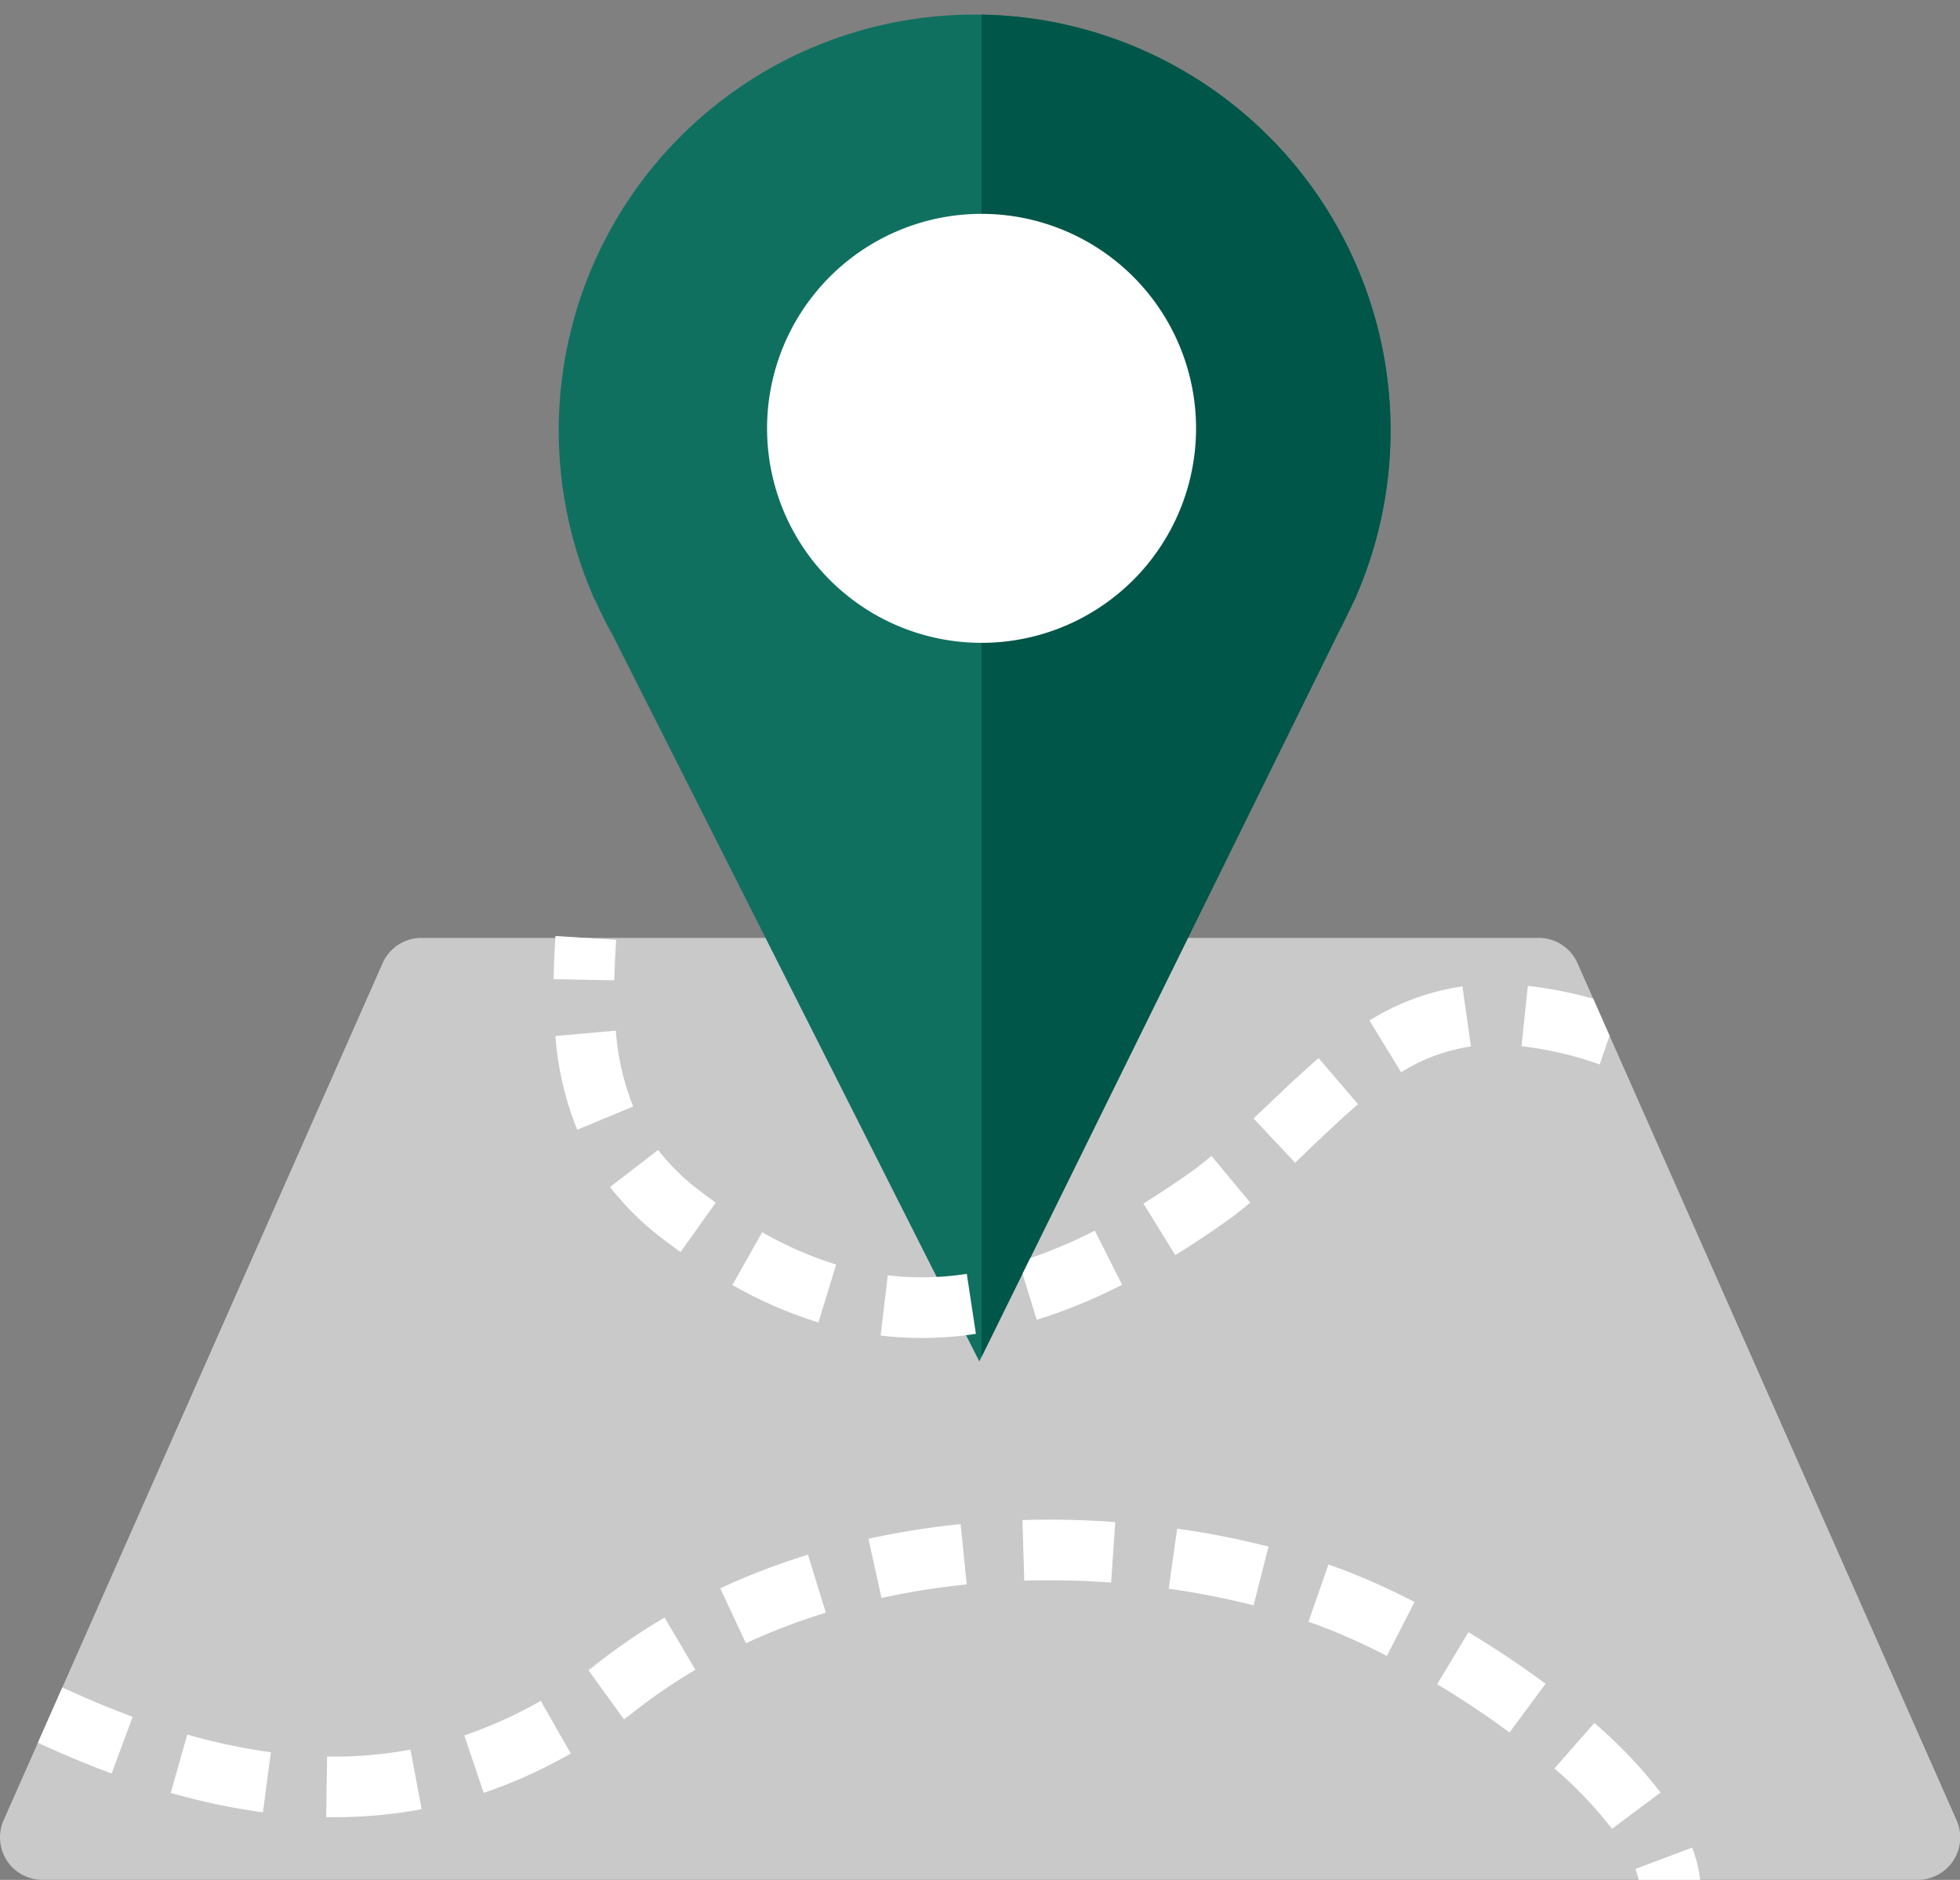 <svg xmlns="http://www.w3.org/2000/svg" xmlns:xlink="http://www.w3.org/1999/xlink" width="64.631" height="61.99" viewBox="0 0 64.631 61.99"><rect x="0" y="0" width="64.631" height="61.99" fill="#808080" stroke="none"/><defs><clipPath id="a"><path d="M65.41,71.173H3.592A1.4,1.4,0,0,1,2.308,69.2L14.8,40.949a1.4,1.4,0,0,1,1.284-.837H52.92a1.4,1.4,0,0,1,1.285.837L66.7,69.2a1.4,1.4,0,0,1-1.285,1.973" transform="translate(-0.174 -3.183)" fill="#c9c9c9"/></clipPath><clipPath id="b"><rect width="28.226" height="53.451" transform="translate(0 6)" fill="none"/></clipPath></defs><g transform="translate(-1143.068 -481.799)"><g transform="translate(1141.056 475.798)"><g transform="translate(0 0)"><path d="M65.41,71.173H3.592A1.4,1.4,0,0,1,2.308,69.2L14.8,40.949a1.4,1.4,0,0,1,1.284-.837H52.92a1.4,1.4,0,0,1,1.285.837L66.7,69.2a1.4,1.4,0,0,1-1.285,1.973" transform="translate(-0.173 -3.183)" fill="#c9c9c9"/><path d="M24.1,41.51l-2-.036c.008-.428.028-.894.062-1.425l2,.127C24.129,40.676,24.11,41.113,24.1,41.51Z" transform="translate(-1.833 -3.183)" fill="#fff"/><path d="M48.507,26.2H48.5A13.715,13.715,0,1,0,23.324,26.2h-.006l.115.228c.166.364.343.721.539,1.068L36.065,51.452,47.937,27.36c.123-.224.229-.457.34-.688Z" transform="translate(-1.761 -0.559)" fill="#107060"/><g clip-path="url(#a)"><path d="M34.236,53.521a11.434,11.434,0,0,1-1.347-.079l.235-1.986a9.788,9.788,0,0,0,2.606-.048l.3,1.978A12.062,12.062,0,0,1,34.236,53.521Zm-3.4-.512A14.263,14.263,0,0,1,28,51.774l.984-1.741A12.1,12.1,0,0,0,31.423,51.1Zm7.2-.087-.589-1.911a16.066,16.066,0,0,0,2.505-1.028l.9,1.784A18.067,18.067,0,0,1,38.043,52.921Zm4.566-2.135-1.048-1.7c.567-.348,1.154-.741,1.745-1.167.163-.127.331-.261.5-.4l1.278,1.538c-.19.158-.38.311-.566.454l-.028.021C43.854,49.987,43.221,50.41,42.609,50.786Zm-16.31-.1c-.186-.132-.375-.272-.563-.414a9.318,9.318,0,0,1-1.763-1.731l1.585-1.22a7.321,7.321,0,0,0,1.386,1.357c.172.131.346.258.515.379Zm20.262-2.947-1.369-1.458q.29-.273.572-.541c.536-.51,1.043-.991,1.575-1.447l1.3,1.519c-.493.422-.981.886-1.5,1.377Q46.855,47.458,46.561,47.736ZM22.884,46.655a10.3,10.3,0,0,1-.719-3.092l1.992-.175a8.343,8.343,0,0,0,.573,2.5Zm35.533-1.432-.113-.051.817-1.826.122.055Zm-8.365-.463-1.043-1.707a7.915,7.915,0,0,1,3.065-1.124l.28,1.98A5.955,5.955,0,0,0,50.051,44.76ZM56.6,44.5a11.824,11.824,0,0,0-2.578-.6l.208-1.989a13.618,13.618,0,0,1,3.02.7Z" transform="translate(-1.838 -3.4)" fill="#fff"/><path d="M62.986,74.52l-1.992-.178a2.092,2.092,0,0,0-.156-.911l1.872-.705A4.058,4.058,0,0,1,62.986,74.52Z" transform="translate(-4.901 -5.799)" fill="#fff"/><path d="M55.382,71.23a13.612,13.612,0,0,0-1.9-1.99l1.318-1.5a15.589,15.589,0,0,1,2.182,2.292Zm-42.145-.383-.257,0,.031-2a13.735,13.735,0,0,0,2.748-.229l.37,1.966A15.678,15.678,0,0,1,13.238,70.846Zm-2.342-.16a21.671,21.671,0,0,1-3.039-.641L8.4,68.122a19.668,19.668,0,0,0,2.757.582Zm7.28-.641-.64-1.895a14.459,14.459,0,0,0,2.521-1.141l.991,1.737A16.462,16.462,0,0,1,18.175,70.046ZM5.906,69.407C5,69.071,4.05,68.669,3.095,68.213l.862-1.8c.9.43,1.789.807,2.642,1.123ZM52,68.053c-.746-.554-1.548-1.089-2.384-1.591l1.03-1.714c.891.535,1.747,1.107,2.545,1.7ZM22.8,67.62,21.628,66l.135-.1a20.43,20.43,0,0,1,2.377-1.637l1.015,1.723A18.418,18.418,0,0,0,23,67.473l-.034.026Zm25.157-2.09a20.555,20.555,0,0,0-2.13-.962c-.149-.056-.3-.112-.455-.165l.658-1.889c.17.059.339.12.5.182a22.543,22.543,0,0,1,2.34,1.056Zm-21.134-.418L25.975,63.3a22.907,22.907,0,0,1,2.892-1.109l.59,1.911A20.9,20.9,0,0,0,26.818,65.112Zm16.739-1.251a26.318,26.318,0,0,0-2.8-.549l.28-1.98a28.326,28.326,0,0,1,3.014.591Zm-12.27-.242-.429-1.954a26.914,26.914,0,0,1,3.039-.483l.2,1.99A24.906,24.906,0,0,0,31.287,63.619Zm7.573-.51A28.077,28.077,0,0,0,36,63.048l-.06-2A30.093,30.093,0,0,1,39,61.115Z" transform="translate(-0.213 -4.923)" fill="#fff"/></g></g><g transform="translate(34.378 0)"><g clip-path="url(#b)"><path d="M48.507,26.2H48.5A13.715,13.715,0,1,0,23.324,26.2h-.006l.115.228c.166.364.343.721.539,1.068L36.065,51.452,47.937,27.36c.123-.224.229-.457.34-.688Z" transform="translate(-36.139 -0.559)" fill="#005648"/></g></g><path d="M43.806,21.251a7.073,7.073,0,1,1-7.074-7.073,7.074,7.074,0,0,1,7.074,7.073" transform="translate(-2.354 -1.125)" fill="#fff"/></g></g></svg>